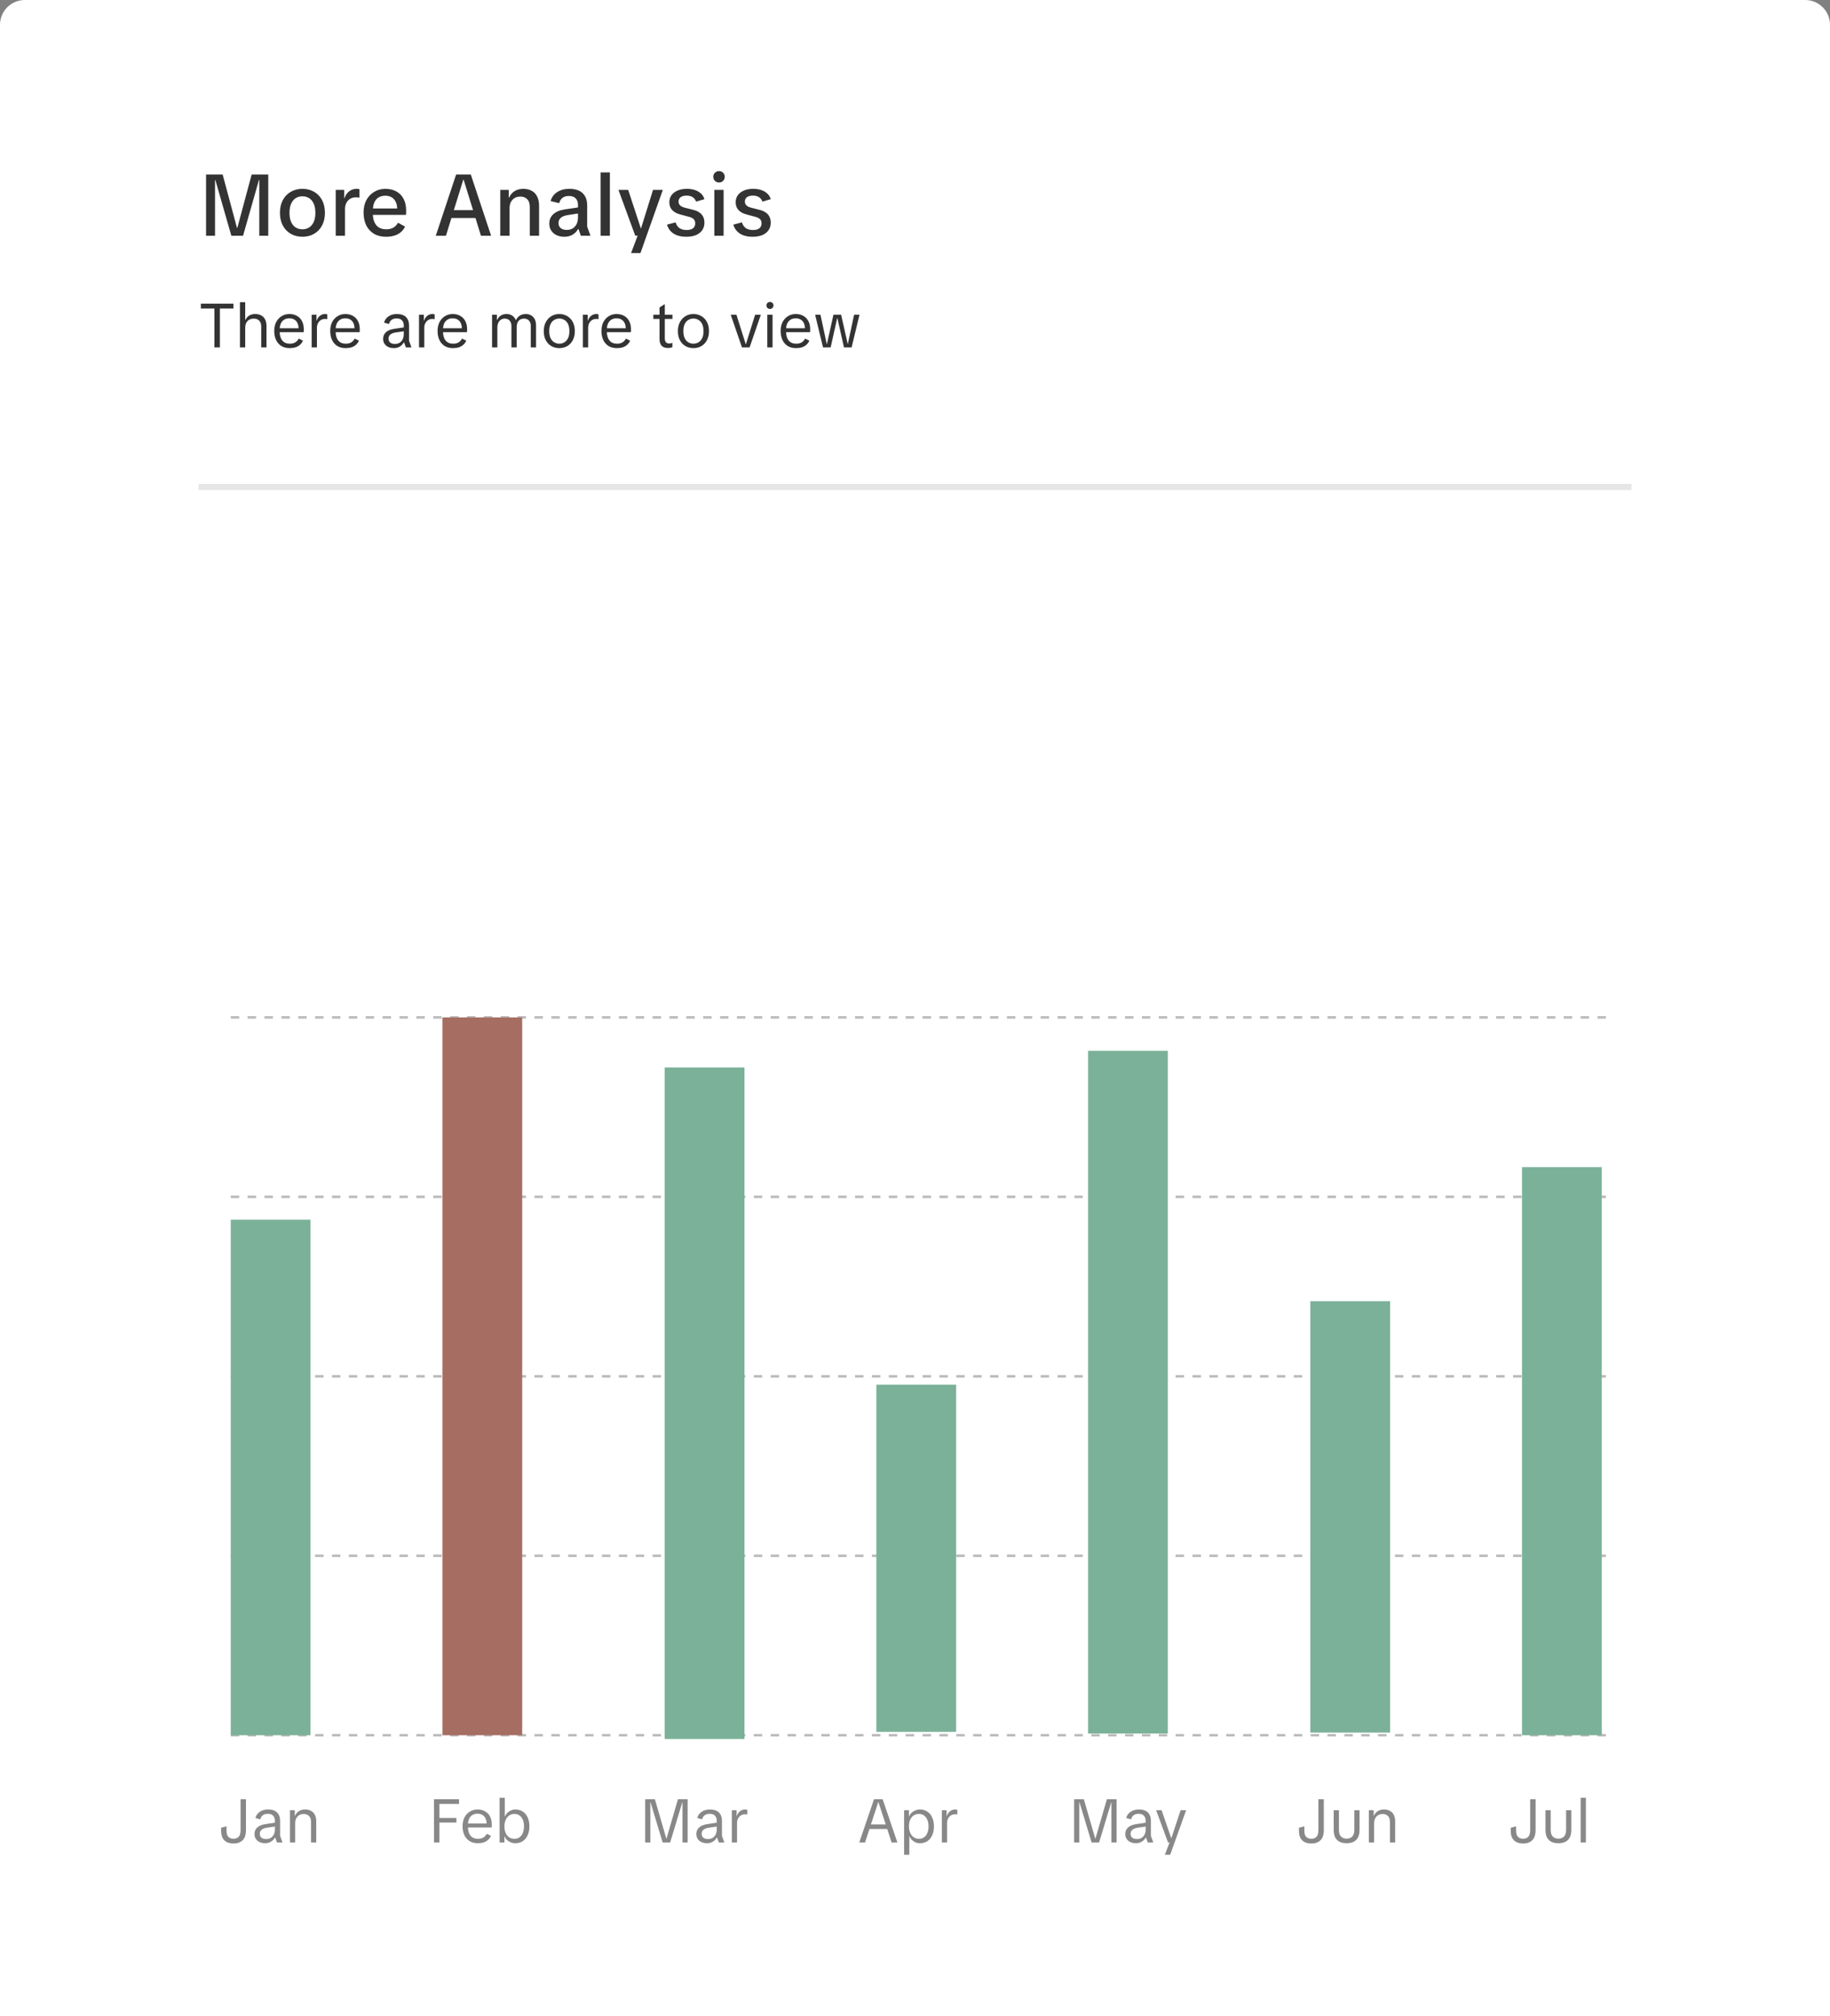 <svg width="295" height="325" viewBox="0 0 295 325" fill="none" xmlns="http://www.w3.org/2000/svg">
<rect x="0" y="0" width="295" height="325" fill="#808080" stroke="none"/>
<path d="M0 4C0 1.791 1.791 0 4 0H291C293.209 0 295 1.791 295 4V325H0V4Z" fill="white"/>
<rect x="32.25" y="78.25" width="230.5" height="0.5" stroke="black" stroke-opacity="0.1" stroke-width="0.5"/>
<path d="M33.218 38V28.13H35.892L38.202 36.74H38.258L40.568 28.13H43.242V38H41.8V29.012H41.744L39.182 38H37.292L34.716 29.012H34.66V38H33.218ZM48.753 38.168C48.053 38.168 47.428 38.009 46.877 37.692C46.326 37.375 45.897 36.927 45.589 36.348C45.281 35.769 45.127 35.088 45.127 34.304C45.127 33.52 45.281 32.839 45.589 32.26C45.897 31.681 46.326 31.233 46.877 30.916C47.428 30.599 48.053 30.44 48.753 30.44C49.453 30.44 50.078 30.599 50.629 30.916C51.18 31.233 51.609 31.681 51.917 32.26C52.225 32.839 52.379 33.52 52.379 34.304C52.379 35.088 52.225 35.769 51.917 36.348C51.609 36.927 51.18 37.375 50.629 37.692C50.088 38.009 49.462 38.168 48.753 38.168ZM48.753 36.964C49.145 36.964 49.495 36.871 49.803 36.684C50.12 36.488 50.372 36.194 50.559 35.802C50.746 35.41 50.839 34.915 50.839 34.318C50.839 33.702 50.746 33.198 50.559 32.806C50.372 32.405 50.12 32.111 49.803 31.924C49.495 31.737 49.145 31.644 48.753 31.644C48.361 31.644 48.006 31.737 47.689 31.924C47.381 32.111 47.134 32.405 46.947 32.806C46.76 33.198 46.667 33.702 46.667 34.318C46.667 34.915 46.76 35.415 46.947 35.816C47.134 36.208 47.381 36.497 47.689 36.684C48.006 36.871 48.361 36.964 48.753 36.964ZM54.119 38V30.608H55.491V31.938H55.547C55.677 31.49 55.915 31.131 56.261 30.86C56.606 30.58 57.007 30.44 57.465 30.44C57.558 30.44 57.647 30.445 57.731 30.454C57.815 30.463 57.885 30.477 57.941 30.496V31.868C57.866 31.84 57.777 31.826 57.675 31.826C57.581 31.817 57.474 31.812 57.353 31.812C57.007 31.812 56.704 31.891 56.443 32.05C56.191 32.199 55.99 32.414 55.841 32.694C55.691 32.974 55.617 33.31 55.617 33.702V38H54.119ZM62.191 38.168C61.454 38.168 60.815 38.005 60.273 37.678C59.732 37.351 59.317 36.894 59.028 36.306C58.748 35.718 58.608 35.032 58.608 34.248C58.608 33.492 58.757 32.829 59.056 32.26C59.364 31.691 59.783 31.247 60.316 30.93C60.847 30.603 61.45 30.44 62.121 30.44C62.803 30.44 63.395 30.58 63.9 30.86C64.403 31.14 64.791 31.541 65.061 32.064C65.332 32.577 65.468 33.193 65.468 33.912C65.468 34.043 65.468 34.178 65.468 34.318C65.468 34.449 65.458 34.556 65.439 34.64H59.406V33.604H64.474L64.025 33.8C64.035 33.305 63.96 32.895 63.801 32.568C63.652 32.232 63.433 31.98 63.144 31.812C62.854 31.635 62.509 31.546 62.108 31.546C61.725 31.546 61.38 31.63 61.072 31.798C60.773 31.966 60.535 32.232 60.358 32.596C60.19 32.951 60.105 33.413 60.105 33.982V34.43C60.105 35.214 60.288 35.835 60.651 36.292C61.016 36.74 61.557 36.964 62.276 36.964C62.696 36.964 63.064 36.88 63.382 36.712C63.699 36.535 63.96 36.264 64.165 35.9L65.299 36.53C65.122 36.885 64.889 37.188 64.6 37.44C64.31 37.683 63.965 37.865 63.563 37.986C63.162 38.107 62.705 38.168 62.191 38.168ZM70.25 38L73.526 28.13H75.892L79.168 38H77.53L74.744 28.984H74.674L71.888 38H70.25ZM72.28 35.144V33.87H77.138V35.144H72.28ZM85.402 38V33.38C85.402 32.801 85.262 32.377 84.982 32.106C84.702 31.826 84.338 31.686 83.89 31.686C83.358 31.686 82.933 31.859 82.616 32.204C82.299 32.54 82.14 32.997 82.14 33.576V38H80.642V30.608H82.014V31.854H82.07C82.266 31.406 82.555 31.061 82.938 30.818C83.33 30.566 83.802 30.44 84.352 30.44C84.865 30.44 85.314 30.543 85.696 30.748C86.079 30.944 86.373 31.247 86.578 31.658C86.793 32.059 86.9 32.568 86.9 33.184V38H85.402ZM90.986 38.168C90.258 38.168 89.67 37.972 89.222 37.58C88.774 37.188 88.55 36.675 88.55 36.04C88.55 35.424 88.764 34.92 89.194 34.528C89.632 34.127 90.272 33.865 91.112 33.744L93.8 33.352V34.318L91.532 34.668C91.037 34.743 90.664 34.887 90.412 35.102C90.16 35.307 90.034 35.597 90.034 35.97C90.034 36.306 90.15 36.572 90.384 36.768C90.617 36.964 90.944 37.062 91.364 37.062C91.728 37.062 92.045 36.983 92.316 36.824C92.586 36.656 92.796 36.423 92.946 36.124C93.095 35.816 93.17 35.457 93.17 35.046V33.016C93.17 32.577 93.048 32.232 92.806 31.98C92.563 31.719 92.199 31.588 91.714 31.588C91.294 31.588 90.953 31.686 90.692 31.882C90.43 32.069 90.248 32.358 90.146 32.75L88.76 32.414C88.928 31.798 89.278 31.317 89.81 30.972C90.351 30.617 91 30.44 91.756 30.44C92.736 30.44 93.464 30.678 93.94 31.154C94.416 31.621 94.654 32.269 94.654 33.1V36.544L95.186 38H93.632L93.254 36.922H93.184C92.978 37.305 92.684 37.608 92.302 37.832C91.919 38.056 91.48 38.168 90.986 38.168ZM96.816 38V27.794H98.314V38H96.816ZM101.727 40.8L102.875 37.762L103.253 37.076L105.269 30.608H106.851L103.239 40.8H101.727ZM102.399 37.986L99.697 30.608H101.265L103.365 36.992H103.827L103.813 37.986H102.399ZM110.63 38.168C109.809 38.168 109.132 38 108.6 37.664C108.068 37.328 107.709 36.843 107.522 36.208L108.908 35.844C109.048 36.283 109.267 36.6 109.566 36.796C109.865 36.983 110.238 37.076 110.686 37.076C111.134 37.076 111.475 36.987 111.708 36.81C111.951 36.623 112.072 36.353 112.072 35.998C112.072 35.718 111.993 35.499 111.834 35.34C111.675 35.172 111.419 35.041 111.064 34.948L109.706 34.584C109.118 34.435 108.67 34.197 108.362 33.87C108.054 33.534 107.9 33.114 107.9 32.61C107.9 32.171 108.017 31.789 108.25 31.462C108.493 31.135 108.824 30.883 109.244 30.706C109.673 30.529 110.168 30.44 110.728 30.44C111.213 30.44 111.647 30.505 112.03 30.636C112.422 30.767 112.749 30.958 113.01 31.21C113.271 31.453 113.453 31.751 113.556 32.106L112.212 32.498C112.091 32.171 111.899 31.929 111.638 31.77C111.386 31.611 111.073 31.532 110.7 31.532C110.271 31.532 109.944 31.616 109.72 31.784C109.496 31.952 109.384 32.195 109.384 32.512C109.384 32.727 109.459 32.918 109.608 33.086C109.757 33.245 110.014 33.375 110.378 33.478L111.764 33.828C112.137 33.921 112.455 34.057 112.716 34.234C112.987 34.411 113.192 34.635 113.332 34.906C113.481 35.177 113.556 35.508 113.556 35.9C113.556 36.367 113.435 36.773 113.192 37.118C112.959 37.454 112.623 37.715 112.184 37.902C111.745 38.079 111.227 38.168 110.63 38.168ZM115.15 38V30.608H116.648V38H115.15ZM115.906 29.418C115.645 29.418 115.425 29.329 115.248 29.152C115.071 28.975 114.982 28.755 114.982 28.494C114.982 28.233 115.071 28.018 115.248 27.85C115.425 27.673 115.649 27.584 115.92 27.584C116.181 27.584 116.396 27.673 116.564 27.85C116.741 28.018 116.83 28.233 116.83 28.494C116.83 28.755 116.741 28.975 116.564 29.152C116.396 29.329 116.177 29.418 115.906 29.418ZM121.321 38.168C120.5 38.168 119.823 38 119.291 37.664C118.759 37.328 118.4 36.843 118.213 36.208L119.599 35.844C119.739 36.283 119.959 36.6 120.257 36.796C120.556 36.983 120.929 37.076 121.377 37.076C121.825 37.076 122.166 36.987 122.399 36.81C122.642 36.623 122.763 36.353 122.763 35.998C122.763 35.718 122.684 35.499 122.525 35.34C122.367 35.172 122.11 35.041 121.755 34.948L120.397 34.584C119.809 34.435 119.361 34.197 119.053 33.87C118.745 33.534 118.591 33.114 118.591 32.61C118.591 32.171 118.708 31.789 118.941 31.462C119.184 31.135 119.515 30.883 119.935 30.706C120.365 30.529 120.859 30.44 121.419 30.44C121.905 30.44 122.339 30.505 122.721 30.636C123.113 30.767 123.44 30.958 123.701 31.21C123.963 31.453 124.145 31.751 124.247 32.106L122.903 32.498C122.782 32.171 122.591 31.929 122.329 31.77C122.077 31.611 121.765 31.532 121.391 31.532C120.962 31.532 120.635 31.616 120.411 31.784C120.187 31.952 120.075 32.195 120.075 32.512C120.075 32.727 120.15 32.918 120.299 33.086C120.449 33.245 120.705 33.375 121.069 33.478L122.455 33.828C122.829 33.921 123.146 34.057 123.407 34.234C123.678 34.411 123.883 34.635 124.023 34.906C124.173 35.177 124.247 35.508 124.247 35.9C124.247 36.367 124.126 36.773 123.883 37.118C123.65 37.454 123.314 37.715 122.875 37.902C122.437 38.079 121.919 38.168 121.321 38.168Z" fill="#333333"/>
<path d="M34.56 56V49.33H35.45V56H34.56ZM32.38 49.73V48.95H37.63V49.73H32.38ZM38.679 56V48.71H39.529V51.58H39.559C39.692 51.28 39.892 51.047 40.159 50.88C40.432 50.707 40.755 50.62 41.129 50.62C41.509 50.62 41.832 50.693 42.099 50.84C42.372 50.98 42.582 51.193 42.729 51.48C42.882 51.767 42.959 52.127 42.959 52.56V56H42.109V52.66C42.109 52.213 41.999 51.887 41.779 51.68C41.559 51.467 41.272 51.36 40.919 51.36C40.499 51.36 40.162 51.487 39.909 51.74C39.655 51.993 39.529 52.363 39.529 52.85V56H38.679ZM46.689 56.12C46.176 56.12 45.733 56.007 45.359 55.78C44.986 55.547 44.699 55.22 44.499 54.8C44.306 54.38 44.209 53.897 44.209 53.35C44.209 52.803 44.313 52.327 44.519 51.92C44.733 51.513 45.023 51.197 45.389 50.97C45.763 50.737 46.183 50.62 46.649 50.62C47.116 50.62 47.523 50.72 47.869 50.92C48.223 51.113 48.493 51.393 48.679 51.76C48.873 52.12 48.969 52.55 48.969 53.05C48.969 53.143 48.969 53.237 48.969 53.33C48.969 53.423 48.963 53.497 48.949 53.55H44.709V52.91H48.429L48.129 53.06C48.136 52.68 48.079 52.36 47.959 52.1C47.839 51.84 47.666 51.643 47.439 51.51C47.213 51.377 46.946 51.31 46.639 51.31C46.339 51.31 46.073 51.377 45.839 51.51C45.606 51.643 45.419 51.85 45.279 52.13C45.146 52.41 45.079 52.777 45.079 53.23V53.38C45.079 54.02 45.216 54.517 45.489 54.87C45.769 55.223 46.186 55.4 46.739 55.4C47.066 55.4 47.346 55.333 47.579 55.2C47.813 55.067 48.006 54.86 48.159 54.58L48.839 54.92C48.719 55.18 48.559 55.4 48.359 55.58C48.159 55.76 47.919 55.897 47.639 55.99C47.359 56.077 47.043 56.12 46.689 56.12ZM50.241 56V50.74H51.021V51.7H51.051C51.145 51.373 51.315 51.113 51.561 50.92C51.808 50.72 52.091 50.62 52.411 50.62C52.478 50.62 52.541 50.627 52.601 50.64C52.668 50.647 52.721 50.657 52.761 50.67V51.45C52.715 51.437 52.661 51.427 52.601 51.42C52.541 51.413 52.471 51.41 52.391 51.41C52.145 51.41 51.921 51.47 51.721 51.59C51.528 51.71 51.374 51.877 51.261 52.09C51.148 52.303 51.091 52.553 51.091 52.84V56H50.241ZM55.713 56.12C55.199 56.12 54.756 56.007 54.383 55.78C54.009 55.547 53.723 55.22 53.523 54.8C53.329 54.38 53.233 53.897 53.233 53.35C53.233 52.803 53.336 52.327 53.543 51.92C53.756 51.513 54.046 51.197 54.413 50.97C54.786 50.737 55.206 50.62 55.673 50.62C56.139 50.62 56.546 50.72 56.893 50.92C57.246 51.113 57.516 51.393 57.703 51.76C57.896 52.12 57.993 52.55 57.993 53.05C57.993 53.143 57.993 53.237 57.993 53.33C57.993 53.423 57.986 53.497 57.973 53.55H53.733V52.91H57.453L57.153 53.06C57.159 52.68 57.103 52.36 56.983 52.1C56.863 51.84 56.689 51.643 56.463 51.51C56.236 51.377 55.969 51.31 55.663 51.31C55.363 51.31 55.096 51.377 54.863 51.51C54.629 51.643 54.443 51.85 54.303 52.13C54.169 52.41 54.103 52.777 54.103 53.23V53.38C54.103 54.02 54.239 54.517 54.513 54.87C54.793 55.223 55.209 55.4 55.763 55.4C56.089 55.4 56.369 55.333 56.603 55.2C56.836 55.067 57.029 54.86 57.183 54.58L57.863 54.92C57.743 55.18 57.583 55.4 57.383 55.58C57.183 55.76 56.943 55.897 56.663 55.99C56.383 56.077 56.066 56.12 55.713 56.12ZM63.498 56.12C62.978 56.12 62.559 55.983 62.239 55.71C61.919 55.437 61.758 55.073 61.758 54.62C61.758 54.187 61.912 53.83 62.218 53.55C62.532 53.27 62.972 53.09 63.538 53.01L65.538 52.71V53.34L63.798 53.59C63.405 53.65 63.112 53.763 62.919 53.93C62.725 54.097 62.629 54.317 62.629 54.59C62.629 54.857 62.718 55.067 62.898 55.22C63.085 55.367 63.342 55.44 63.669 55.44C63.955 55.44 64.205 55.377 64.418 55.25C64.632 55.117 64.795 54.933 64.909 54.7C65.028 54.46 65.088 54.18 65.088 53.86V52.45C65.088 52.11 64.992 51.84 64.799 51.64C64.612 51.433 64.329 51.33 63.949 51.33C63.615 51.33 63.345 51.403 63.139 51.55C62.932 51.697 62.788 51.923 62.709 52.23L61.908 52.01C62.022 51.583 62.262 51.247 62.629 51C62.995 50.747 63.442 50.62 63.968 50.62C64.629 50.62 65.122 50.783 65.448 51.11C65.775 51.437 65.939 51.89 65.939 52.47V54.93L66.329 56H65.428L65.138 55.19H65.099C64.945 55.47 64.728 55.697 64.448 55.87C64.175 56.037 63.858 56.12 63.498 56.12ZM67.546 56V50.74H68.326V51.7H68.356C68.449 51.373 68.619 51.113 68.866 50.92C69.112 50.72 69.396 50.62 69.716 50.62C69.782 50.62 69.846 50.627 69.906 50.64C69.972 50.647 70.026 50.657 70.066 50.67V51.45C70.019 51.437 69.966 51.427 69.906 51.42C69.846 51.413 69.776 51.41 69.696 51.41C69.449 51.41 69.226 51.47 69.026 51.59C68.832 51.71 68.679 51.877 68.566 52.09C68.453 52.303 68.396 52.553 68.396 52.84V56H67.546ZM73.017 56.12C72.504 56.12 72.061 56.007 71.687 55.78C71.314 55.547 71.027 55.22 70.827 54.8C70.634 54.38 70.537 53.897 70.537 53.35C70.537 52.803 70.641 52.327 70.847 51.92C71.061 51.513 71.351 51.197 71.717 50.97C72.091 50.737 72.511 50.62 72.977 50.62C73.444 50.62 73.851 50.72 74.197 50.92C74.551 51.113 74.821 51.393 75.007 51.76C75.201 52.12 75.297 52.55 75.297 53.05C75.297 53.143 75.297 53.237 75.297 53.33C75.297 53.423 75.291 53.497 75.277 53.55H71.037V52.91H74.757L74.457 53.06C74.464 52.68 74.407 52.36 74.287 52.1C74.167 51.84 73.994 51.643 73.767 51.51C73.541 51.377 73.274 51.31 72.967 51.31C72.667 51.31 72.401 51.377 72.167 51.51C71.934 51.643 71.747 51.85 71.607 52.13C71.474 52.41 71.407 52.777 71.407 53.23V53.38C71.407 54.02 71.544 54.517 71.817 54.87C72.097 55.223 72.514 55.4 73.067 55.4C73.394 55.4 73.674 55.333 73.907 55.2C74.141 55.067 74.334 54.86 74.487 54.58L75.167 54.92C75.047 55.18 74.887 55.4 74.687 55.58C74.487 55.76 74.247 55.897 73.967 55.99C73.687 56.077 73.371 56.12 73.017 56.12ZM79.323 56V50.74H80.103V51.59H80.143C80.276 51.277 80.473 51.037 80.733 50.87C80.993 50.703 81.296 50.62 81.643 50.62C82.01 50.62 82.32 50.707 82.573 50.88C82.833 51.047 83.026 51.287 83.153 51.6H83.183C83.323 51.287 83.526 51.047 83.793 50.88C84.067 50.707 84.383 50.62 84.743 50.62C85.07 50.62 85.356 50.69 85.603 50.83C85.85 50.963 86.046 51.167 86.193 51.44C86.34 51.713 86.413 52.057 86.413 52.47V56H85.563V52.58C85.563 52.187 85.466 51.887 85.273 51.68C85.08 51.467 84.81 51.36 84.463 51.36C84.09 51.36 83.8 51.483 83.593 51.73C83.393 51.97 83.293 52.31 83.293 52.75V56H82.443V52.58C82.443 52.193 82.347 51.893 82.153 51.68C81.966 51.467 81.703 51.36 81.363 51.36C80.996 51.36 80.707 51.493 80.493 51.76C80.28 52.02 80.173 52.373 80.173 52.82V56H79.323ZM90.156 56.12C89.683 56.12 89.257 56.01 88.876 55.79C88.496 55.563 88.197 55.247 87.977 54.84C87.763 54.427 87.656 53.94 87.656 53.38C87.656 52.813 87.766 52.327 87.987 51.92C88.207 51.507 88.507 51.187 88.886 50.96C89.266 50.733 89.69 50.62 90.156 50.62C90.636 50.62 91.067 50.733 91.447 50.96C91.826 51.18 92.123 51.497 92.337 51.91C92.556 52.317 92.666 52.807 92.666 53.38C92.666 53.94 92.556 54.427 92.337 54.84C92.123 55.247 91.826 55.563 91.447 55.79C91.067 56.01 90.636 56.12 90.156 56.12ZM90.166 55.4C90.46 55.4 90.73 55.327 90.977 55.18C91.223 55.033 91.42 54.813 91.567 54.52C91.713 54.22 91.787 53.84 91.787 53.38C91.787 52.913 91.713 52.53 91.567 52.23C91.42 51.93 91.223 51.71 90.977 51.57C90.73 51.423 90.46 51.35 90.166 51.35C89.867 51.35 89.593 51.423 89.347 51.57C89.1 51.71 88.903 51.93 88.757 52.23C88.61 52.53 88.537 52.913 88.537 53.38C88.537 53.84 88.61 54.22 88.757 54.52C88.903 54.813 89.1 55.033 89.347 55.18C89.593 55.327 89.867 55.4 90.166 55.4ZM93.962 56V50.74H94.742V51.7H94.772C94.865 51.373 95.035 51.113 95.282 50.92C95.528 50.72 95.812 50.62 96.132 50.62C96.198 50.62 96.262 50.627 96.322 50.64C96.388 50.647 96.442 50.657 96.482 50.67V51.45C96.435 51.437 96.382 51.427 96.322 51.42C96.262 51.413 96.192 51.41 96.112 51.41C95.865 51.41 95.642 51.47 95.442 51.59C95.249 51.71 95.095 51.877 94.982 52.09C94.868 52.303 94.812 52.553 94.812 52.84V56H93.962ZM99.433 56.12C98.92 56.12 98.477 56.007 98.103 55.78C97.73 55.547 97.443 55.22 97.243 54.8C97.05 54.38 96.953 53.897 96.953 53.35C96.953 52.803 97.057 52.327 97.263 51.92C97.477 51.513 97.767 51.197 98.133 50.97C98.507 50.737 98.927 50.62 99.393 50.62C99.86 50.62 100.267 50.72 100.613 50.92C100.967 51.113 101.237 51.393 101.423 51.76C101.617 52.12 101.713 52.55 101.713 53.05C101.713 53.143 101.713 53.237 101.713 53.33C101.713 53.423 101.707 53.497 101.693 53.55H97.453V52.91H101.173L100.873 53.06C100.88 52.68 100.823 52.36 100.703 52.1C100.583 51.84 100.41 51.643 100.183 51.51C99.957 51.377 99.69 51.31 99.383 51.31C99.083 51.31 98.817 51.377 98.583 51.51C98.35 51.643 98.163 51.85 98.023 52.13C97.89 52.41 97.823 52.777 97.823 53.23V53.38C97.823 54.02 97.96 54.517 98.233 54.87C98.513 55.223 98.93 55.4 99.483 55.4C99.81 55.4 100.09 55.333 100.323 55.2C100.557 55.067 100.75 54.86 100.903 54.58L101.583 54.92C101.463 55.18 101.303 55.4 101.103 55.58C100.903 55.76 100.663 55.897 100.383 55.99C100.103 56.077 99.787 56.12 99.433 56.12ZM107.679 56.1C107.233 56.1 106.893 55.98 106.659 55.74C106.433 55.5 106.319 55.13 106.319 54.63V49.56L107.169 49.02V54.53C107.169 54.817 107.229 55.03 107.349 55.17C107.476 55.303 107.649 55.37 107.869 55.37C107.943 55.37 108.019 55.363 108.099 55.35C108.186 55.33 108.283 55.3 108.389 55.26V55.97C108.276 56.017 108.163 56.05 108.049 56.07C107.936 56.09 107.813 56.1 107.679 56.1ZM105.319 51.41V50.74H108.399V51.41H105.319ZM111.778 56.12C111.304 56.12 110.878 56.01 110.498 55.79C110.118 55.563 109.818 55.247 109.598 54.84C109.384 54.427 109.278 53.94 109.278 53.38C109.278 52.813 109.388 52.327 109.608 51.92C109.828 51.507 110.128 51.187 110.508 50.96C110.888 50.733 111.311 50.62 111.778 50.62C112.258 50.62 112.688 50.733 113.068 50.96C113.448 51.18 113.744 51.497 113.958 51.91C114.178 52.317 114.288 52.807 114.288 53.38C114.288 53.94 114.178 54.427 113.958 54.84C113.744 55.247 113.448 55.563 113.068 55.79C112.688 56.01 112.258 56.12 111.778 56.12ZM111.788 55.4C112.081 55.4 112.351 55.327 112.598 55.18C112.844 55.033 113.041 54.813 113.188 54.52C113.334 54.22 113.408 53.84 113.408 53.38C113.408 52.913 113.334 52.53 113.188 52.23C113.041 51.93 112.844 51.71 112.598 51.57C112.351 51.423 112.081 51.35 111.788 51.35C111.488 51.35 111.214 51.423 110.968 51.57C110.721 51.71 110.524 51.93 110.378 52.23C110.231 52.53 110.158 52.913 110.158 53.38C110.158 53.84 110.231 54.22 110.378 54.52C110.524 54.813 110.721 55.033 110.968 55.18C111.214 55.327 111.488 55.4 111.788 55.4ZM119.607 56L117.797 50.74H118.717L120.207 55.46H120.247L121.727 50.74H122.647L120.837 56H119.607ZM123.688 56V50.74H124.538V56H123.688ZM124.128 49.8C123.968 49.8 123.832 49.747 123.718 49.64C123.612 49.533 123.558 49.397 123.558 49.23C123.558 49.07 123.612 48.937 123.718 48.83C123.832 48.723 123.968 48.67 124.128 48.67C124.282 48.67 124.412 48.723 124.518 48.83C124.632 48.937 124.688 49.07 124.688 49.23C124.688 49.397 124.632 49.533 124.518 49.64C124.412 49.747 124.282 49.8 124.128 49.8ZM128.32 56.12C127.807 56.12 127.363 56.007 126.99 55.78C126.617 55.547 126.33 55.22 126.13 54.8C125.937 54.38 125.84 53.897 125.84 53.35C125.84 52.803 125.943 52.327 126.15 51.92C126.363 51.513 126.653 51.197 127.02 50.97C127.393 50.737 127.813 50.62 128.28 50.62C128.747 50.62 129.153 50.72 129.5 50.92C129.853 51.113 130.123 51.393 130.31 51.76C130.503 52.12 130.6 52.55 130.6 53.05C130.6 53.143 130.6 53.237 130.6 53.33C130.6 53.423 130.593 53.497 130.58 53.55H126.34V52.91H130.06L129.76 53.06C129.767 52.68 129.71 52.36 129.59 52.1C129.47 51.84 129.297 51.643 129.07 51.51C128.843 51.377 128.577 51.31 128.27 51.31C127.97 51.31 127.703 51.377 127.47 51.51C127.237 51.643 127.05 51.85 126.91 52.13C126.777 52.41 126.71 52.777 126.71 53.23V53.38C126.71 54.02 126.847 54.517 127.12 54.87C127.4 55.223 127.817 55.4 128.37 55.4C128.697 55.4 128.977 55.333 129.21 55.2C129.443 55.067 129.637 54.86 129.79 54.58L130.47 54.92C130.35 55.18 130.19 55.4 129.99 55.58C129.79 55.76 129.55 55.897 129.27 55.99C128.99 56.077 128.673 56.12 128.32 56.12ZM132.672 56L131.402 50.74H132.262L133.272 55.45H133.302L134.352 50.74H135.592L136.652 55.45H136.672L137.682 50.74H138.552L137.282 56H136.052L134.992 51.3H134.952L133.902 56H132.672Z" fill="#333333"/>
<path d="M37.196 164H259" stroke="#AAAAAA" stroke-opacity="0.8" stroke-width="0.407" stroke-dasharray="1.36 1.36"/>
<path d="M37.196 192.929H259" stroke="#AAAAAA" stroke-opacity="0.8" stroke-width="0.407" stroke-dasharray="1.36 1.36"/>
<path d="M37.196 221.857H259" stroke="#AAAAAA" stroke-opacity="0.8" stroke-width="0.407" stroke-dasharray="1.36 1.36"/>
<path d="M37.196 250.786H259" stroke="#AAAAAA" stroke-opacity="0.8" stroke-width="0.407" stroke-dasharray="1.36 1.36"/>
<path d="M37.196 279.715H259" stroke="#AAAAAA" stroke-opacity="0.8" stroke-width="0.407" stroke-dasharray="1.36 1.36"/>
<rect x="37.196" y="196.614" width="12.858" height="83.1" fill="#7BB199"/>
<rect x="71.32" y="164" width="12.858" height="115.715" fill="#A66D62"/>
<rect x="107.15" y="172.073" width="12.858" height="108.247" fill="#7BB199"/>
<rect x="141.274" y="223.203" width="12.858" height="55.965" fill="#7BB199"/>
<rect x="175.398" y="169.382" width="12.858" height="110.05" fill="#7BB199"/>
<rect x="211.227" y="209.748" width="12.858" height="69.532" fill="#7BB199"/>
<rect x="245.35" y="188.136" width="12.858" height="91.579" fill="#7BB199"/>
<path d="M37.653 297.17C37.04 297.17 36.552 297.005 36.189 296.676C35.827 296.339 35.645 295.825 35.645 295.132V294.628L36.516 294.391V295.083C36.516 295.564 36.618 295.904 36.822 296.102C37.027 296.3 37.304 296.399 37.653 296.399C37.996 296.399 38.27 296.293 38.474 296.082C38.679 295.864 38.781 295.492 38.781 294.964V290.028H39.651V294.984C39.651 295.742 39.47 296.296 39.107 296.646C38.745 296.995 38.26 297.17 37.653 297.17ZM42.741 297.121C42.227 297.121 41.811 296.985 41.495 296.715C41.178 296.445 41.02 296.085 41.02 295.637C41.02 295.208 41.172 294.855 41.475 294.579C41.785 294.302 42.22 294.124 42.781 294.044L44.759 293.748V294.371L43.038 294.618C42.649 294.677 42.359 294.79 42.167 294.954C41.976 295.119 41.881 295.337 41.881 295.607C41.881 295.871 41.97 296.079 42.148 296.23C42.332 296.375 42.586 296.448 42.909 296.448C43.193 296.448 43.44 296.385 43.651 296.26C43.862 296.128 44.024 295.947 44.136 295.716C44.255 295.479 44.314 295.202 44.314 294.885V293.49C44.314 293.154 44.218 292.887 44.027 292.689C43.843 292.485 43.562 292.383 43.186 292.383C42.857 292.383 42.59 292.455 42.385 292.6C42.181 292.745 42.039 292.97 41.96 293.273L41.169 293.055C41.281 292.633 41.518 292.3 41.881 292.056C42.243 291.806 42.685 291.68 43.206 291.68C43.859 291.68 44.347 291.842 44.67 292.165C44.993 292.488 45.155 292.937 45.155 293.51V295.944L45.541 297.002H44.65L44.363 296.201H44.324C44.172 296.478 43.958 296.702 43.681 296.873C43.41 297.038 43.097 297.121 42.741 297.121ZM50.137 297.002V293.698C50.137 293.256 50.029 292.933 49.811 292.729C49.593 292.518 49.31 292.412 48.96 292.412C48.545 292.412 48.212 292.547 47.961 292.818C47.711 293.082 47.585 293.438 47.585 293.886V297.002H46.745V291.799H47.516V292.709H47.546C47.684 292.386 47.892 292.135 48.169 291.957C48.446 291.773 48.782 291.68 49.178 291.68C49.547 291.68 49.864 291.753 50.127 291.898C50.398 292.036 50.606 292.247 50.751 292.531C50.902 292.815 50.978 293.171 50.978 293.599V297.002H50.137Z" fill="#888888"/>
<path d="M69.958 297.002V290.028H73.993V290.78H70.541L70.838 290.454V297.002H69.958ZM70.522 293.787V293.045H73.578V293.787H70.522ZM77.02 297.121C76.512 297.121 76.073 297.009 75.704 296.784C75.335 296.554 75.051 296.23 74.854 295.815C74.662 295.4 74.567 294.921 74.567 294.381C74.567 293.84 74.669 293.368 74.873 292.966C75.084 292.564 75.371 292.251 75.734 292.027C76.103 291.796 76.519 291.68 76.98 291.68C77.442 291.68 77.844 291.779 78.187 291.977C78.537 292.168 78.804 292.445 78.988 292.808C79.18 293.164 79.275 293.589 79.275 294.084C79.275 294.176 79.275 294.269 79.275 294.361C79.275 294.453 79.269 294.526 79.255 294.579H75.061V293.945H78.741L78.444 294.094C78.451 293.718 78.395 293.401 78.276 293.144C78.157 292.887 77.986 292.693 77.762 292.561C77.537 292.429 77.274 292.363 76.97 292.363C76.674 292.363 76.41 292.429 76.179 292.561C75.948 292.693 75.764 292.897 75.625 293.174C75.493 293.451 75.427 293.814 75.427 294.262V294.41C75.427 295.043 75.562 295.535 75.833 295.884C76.11 296.234 76.522 296.408 77.069 296.408C77.392 296.408 77.669 296.343 77.9 296.211C78.131 296.079 78.322 295.874 78.474 295.597L79.147 295.934C79.028 296.191 78.87 296.408 78.672 296.587C78.474 296.765 78.237 296.9 77.96 296.992C77.683 297.078 77.369 297.121 77.02 297.121ZM82.917 296.408C83.234 296.408 83.507 296.329 83.738 296.171C83.969 296.006 84.147 295.775 84.272 295.479C84.404 295.175 84.47 294.816 84.47 294.4C84.47 293.978 84.404 293.619 84.272 293.322C84.147 293.026 83.969 292.798 83.738 292.64C83.507 292.482 83.234 292.402 82.917 292.402C82.607 292.402 82.33 292.485 82.086 292.65C81.849 292.815 81.661 293.045 81.522 293.342C81.384 293.639 81.315 293.992 81.315 294.4C81.315 294.816 81.381 295.175 81.513 295.479C81.644 295.775 81.829 296.006 82.066 296.171C82.31 296.329 82.594 296.408 82.917 296.408ZM80.533 297.002V289.791H81.374V292.798H81.404C81.489 292.587 81.615 292.399 81.78 292.234C81.951 292.063 82.149 291.928 82.373 291.829C82.597 291.73 82.835 291.68 83.085 291.68C83.54 291.68 83.936 291.792 84.272 292.017C84.609 292.234 84.869 292.547 85.054 292.956C85.245 293.359 85.341 293.84 85.341 294.4C85.341 294.954 85.245 295.436 85.054 295.845C84.869 296.253 84.605 296.57 84.262 296.794C83.926 297.012 83.534 297.121 83.085 297.121C82.822 297.121 82.574 297.074 82.343 296.982C82.113 296.89 81.908 296.761 81.73 296.596C81.559 296.425 81.433 296.234 81.354 296.023H81.315V297.002H80.533Z" fill="#888888"/>
<path d="M104.005 297.002V290.028H105.568L107.408 296.359H107.447L109.287 290.028H110.85V297.002H110.019V290.523H109.989L108.031 297.002H106.824L104.866 290.523H104.836V297.002H104.005ZM113.967 297.121C113.453 297.121 113.038 296.985 112.721 296.715C112.405 296.445 112.246 296.085 112.246 295.637C112.246 295.208 112.398 294.855 112.701 294.579C113.011 294.302 113.446 294.124 114.007 294.044L115.985 293.748V294.371L114.264 294.618C113.875 294.677 113.585 294.79 113.394 294.954C113.202 295.119 113.107 295.337 113.107 295.607C113.107 295.871 113.196 296.079 113.374 296.23C113.559 296.375 113.812 296.448 114.136 296.448C114.419 296.448 114.666 296.385 114.877 296.26C115.088 296.128 115.25 295.947 115.362 295.716C115.481 295.479 115.54 295.202 115.54 294.885V293.49C115.54 293.154 115.445 292.887 115.253 292.689C115.069 292.485 114.788 292.383 114.413 292.383C114.083 292.383 113.816 292.455 113.611 292.6C113.407 292.745 113.265 292.97 113.186 293.273L112.395 293.055C112.507 292.633 112.744 292.3 113.107 292.056C113.47 291.806 113.911 291.68 114.432 291.68C115.085 291.68 115.573 291.842 115.896 292.165C116.219 292.488 116.381 292.937 116.381 293.51V295.944L116.767 297.002H115.876L115.59 296.201H115.55C115.398 296.478 115.184 296.702 114.907 296.873C114.637 297.038 114.324 297.121 113.967 297.121ZM117.971 297.002V291.799H118.742V292.749H118.772C118.864 292.425 119.033 292.168 119.277 291.977C119.521 291.779 119.801 291.68 120.117 291.68C120.183 291.68 120.246 291.687 120.305 291.7C120.371 291.707 120.424 291.717 120.464 291.73V292.501C120.417 292.488 120.365 292.478 120.305 292.472C120.246 292.465 120.177 292.462 120.098 292.462C119.854 292.462 119.633 292.521 119.435 292.64C119.244 292.758 119.092 292.923 118.98 293.134C118.868 293.345 118.812 293.593 118.812 293.876V297.002H117.971Z" fill="#888888"/>
<path d="M138.517 297.002L140.891 290.028H142.286L144.66 297.002H143.73L141.603 290.493H141.574L139.447 297.002H138.517ZM139.843 294.826V294.094H143.334V294.826H139.843ZM145.744 298.98V291.799H146.525V292.788H146.565C146.644 292.571 146.769 292.379 146.941 292.214C147.119 292.05 147.323 291.921 147.554 291.829C147.785 291.73 148.032 291.68 148.296 291.68C148.744 291.68 149.137 291.792 149.473 292.017C149.816 292.234 150.08 292.547 150.264 292.956C150.456 293.365 150.551 293.85 150.551 294.41C150.551 294.964 150.456 295.446 150.264 295.855C150.08 296.263 149.819 296.577 149.483 296.794C149.147 297.012 148.751 297.121 148.296 297.121C148.045 297.121 147.808 297.074 147.584 296.982C147.36 296.883 147.162 296.751 146.99 296.587C146.825 296.415 146.7 296.221 146.614 296.003H146.585V298.98H145.744ZM148.128 296.408C148.444 296.408 148.718 296.329 148.949 296.171C149.18 296.013 149.358 295.785 149.483 295.489C149.615 295.185 149.681 294.826 149.681 294.41C149.681 293.988 149.615 293.629 149.483 293.332C149.358 293.035 149.18 292.808 148.949 292.65C148.718 292.485 148.444 292.402 148.128 292.402C147.805 292.402 147.521 292.485 147.277 292.65C147.04 292.808 146.855 293.035 146.723 293.332C146.591 293.629 146.525 293.988 146.525 294.41C146.525 294.806 146.595 295.156 146.733 295.459C146.872 295.762 147.06 295.996 147.297 296.161C147.541 296.326 147.818 296.408 148.128 296.408ZM151.83 297.002V291.799H152.601V292.749H152.631C152.723 292.425 152.891 292.168 153.135 291.977C153.379 291.779 153.66 291.68 153.976 291.68C154.042 291.68 154.105 291.687 154.164 291.7C154.23 291.707 154.283 291.717 154.322 291.73V292.501C154.276 292.488 154.223 292.478 154.164 292.472C154.105 292.465 154.035 292.462 153.956 292.462C153.712 292.462 153.491 292.521 153.294 292.64C153.102 292.758 152.951 292.923 152.839 293.134C152.726 293.345 152.67 293.593 152.67 293.876V297.002H151.83Z" fill="#888888"/>
<path d="M173.152 297.002V290.028H174.715L176.555 296.359H176.595L178.434 290.028H179.997V297.002H179.166V290.523H179.137L177.178 297.002H175.971L174.013 290.523H173.983V297.002H173.152ZM183.115 297.121C182.6 297.121 182.185 296.985 181.868 296.715C181.552 296.445 181.394 296.085 181.394 295.637C181.394 295.208 181.545 294.855 181.849 294.579C182.159 294.302 182.594 294.124 183.154 294.044L185.133 293.748V294.371L183.411 294.618C183.022 294.677 182.732 294.79 182.541 294.954C182.35 295.119 182.254 295.337 182.254 295.607C182.254 295.871 182.343 296.079 182.521 296.23C182.706 296.375 182.96 296.448 183.283 296.448C183.566 296.448 183.814 296.385 184.025 296.26C184.236 296.128 184.397 295.947 184.509 295.716C184.628 295.479 184.687 295.202 184.687 294.885V293.49C184.687 293.154 184.592 292.887 184.401 292.689C184.216 292.485 183.936 292.383 183.56 292.383C183.23 292.383 182.963 292.455 182.759 292.6C182.554 292.745 182.412 292.97 182.333 293.273L181.542 293.055C181.654 292.633 181.891 292.3 182.254 292.056C182.617 291.806 183.059 291.68 183.58 291.68C184.232 291.68 184.72 291.842 185.044 292.165C185.367 292.488 185.528 292.937 185.528 293.51V295.944L185.914 297.002H185.024L184.737 296.201H184.697C184.546 296.478 184.331 296.702 184.054 296.873C183.784 297.038 183.471 297.121 183.115 297.121ZM187.776 298.98L188.587 296.873L188.765 296.488L190.318 291.799H191.209L188.637 298.98H187.776ZM188.291 297.002L186.372 291.799H187.252L188.874 296.507H189.141V297.002H188.291Z" fill="#888888"/>
<path d="M211.403 297.17C210.79 297.17 210.302 297.005 209.939 296.676C209.576 296.339 209.395 295.825 209.395 295.132V294.628L210.266 294.391V295.083C210.266 295.564 210.368 295.904 210.572 296.102C210.777 296.3 211.054 296.399 211.403 296.399C211.746 296.399 212.02 296.293 212.224 296.082C212.428 295.864 212.531 295.492 212.531 294.964V290.028H213.401V294.984C213.401 295.742 213.22 296.296 212.857 296.646C212.494 296.995 212.01 297.17 211.403 297.17ZM217.074 297.121C216.639 297.121 216.263 297.045 215.946 296.893C215.637 296.735 215.399 296.497 215.234 296.181C215.076 295.864 214.997 295.465 214.997 294.984V291.799H215.838V294.964C215.838 295.465 215.95 295.828 216.174 296.052C216.405 296.277 216.705 296.389 217.074 296.389C217.443 296.389 217.743 296.277 217.974 296.052C218.205 295.828 218.32 295.465 218.32 294.964V291.799H219.161V294.984C219.161 295.465 219.079 295.864 218.914 296.181C218.749 296.497 218.512 296.735 218.202 296.893C217.892 297.045 217.516 297.121 217.074 297.121ZM224.061 297.002V293.698C224.061 293.256 223.952 292.933 223.735 292.729C223.517 292.518 223.233 292.412 222.884 292.412C222.469 292.412 222.135 292.547 221.885 292.818C221.634 293.082 221.509 293.438 221.509 293.886V297.002H220.668V291.799H221.44V292.709H221.469C221.608 292.386 221.816 292.135 222.093 291.957C222.37 291.773 222.706 291.68 223.102 291.68C223.471 291.68 223.787 291.753 224.051 291.898C224.322 292.036 224.529 292.247 224.674 292.531C224.826 292.815 224.902 293.171 224.902 293.599V297.002H224.061Z" fill="#888888"/>
<path d="M245.541 297.17C244.928 297.17 244.44 297.005 244.078 296.676C243.715 296.339 243.534 295.825 243.534 295.132V294.628L244.404 294.391V295.083C244.404 295.564 244.506 295.904 244.711 296.102C244.915 296.3 245.192 296.399 245.541 296.399C245.884 296.399 246.158 296.293 246.362 296.082C246.567 295.864 246.669 295.492 246.669 294.964V290.028H247.54V294.984C247.54 295.742 247.358 296.296 246.996 296.646C246.633 296.995 246.148 297.17 245.541 297.17ZM251.212 297.121C250.777 297.121 250.401 297.045 250.085 296.893C249.775 296.735 249.538 296.497 249.373 296.181C249.214 295.864 249.135 295.465 249.135 294.984V291.799H249.976V294.964C249.976 295.465 250.088 295.828 250.312 296.052C250.543 296.277 250.843 296.389 251.212 296.389C251.582 296.389 251.882 296.277 252.113 296.052C252.343 295.828 252.459 295.465 252.459 294.964V291.799H253.3V294.984C253.3 295.465 253.217 295.864 253.052 296.181C252.887 296.497 252.65 296.735 252.34 296.893C252.03 297.045 251.654 297.121 251.212 297.121ZM254.807 297.002V289.791H255.647V297.002H254.807Z" fill="#888888"/>
</svg>
